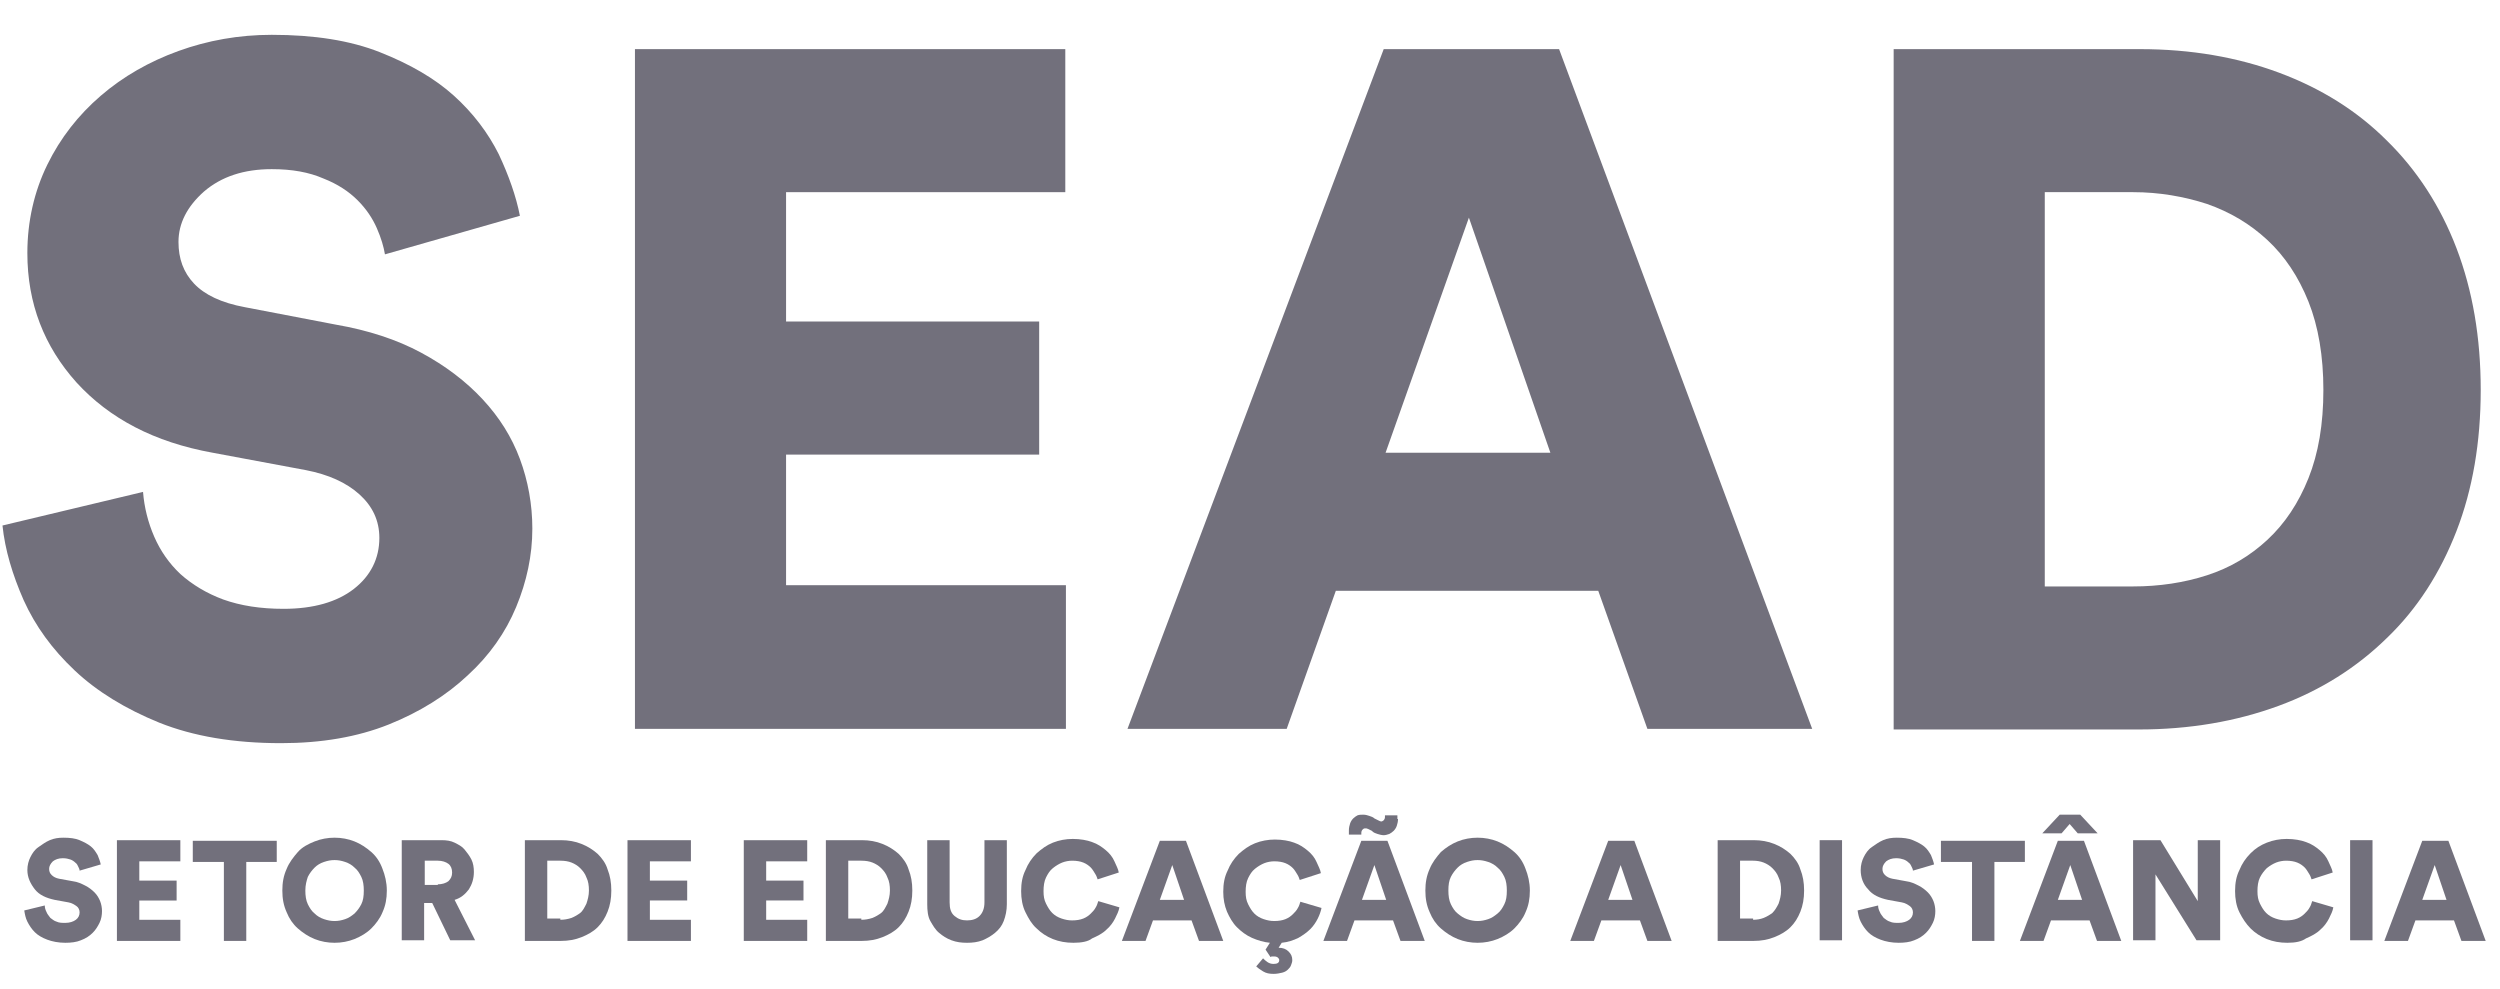 <?xml version="1.0" encoding="utf-8"?>
<!-- Generator: Adobe Illustrator 21.0.2, SVG Export Plug-In . SVG Version: 6.00 Build 0)  -->
<svg version="1.1" id="Layer_1" xmlns="http://www.w3.org/2000/svg" xmlns:xlink="http://www.w3.org/1999/xlink" x="0px" y="0px"
	 viewBox="0 0 402 159" style="enable-background:new 0 0 402 159;" xml:space="preserve">
<style type="text/css">
	.st0{fill:#72707C;}
</style>
<g>
	<g>
		<path class="st0" d="M61.9,40.9c-0.2-1.2-0.6-2.6-1.3-4.2c-0.7-1.6-1.7-3.1-3.1-4.5c-1.4-1.4-3.2-2.6-5.5-3.5
			c-2.3-1-5-1.5-8.3-1.5c-4.5,0-8.1,1.2-10.9,3.6c-2.7,2.4-4.1,5.1-4.1,8.1c0,2.7,0.8,4.9,2.5,6.7c1.7,1.8,4.4,3.1,8.2,3.8l14.6,2.8
			c5.2,0.9,9.8,2.4,13.7,4.5c3.9,2.1,7.2,4.6,9.9,7.5c2.7,2.9,4.7,6.1,6,9.6c1.3,3.5,2,7.3,2,11.2c0,4.3-0.9,8.5-2.6,12.6
			c-1.7,4.1-4.3,7.8-7.8,11c-3.4,3.2-7.7,5.9-12.7,7.9c-5,2-10.8,3-17.3,3c-7.6,0-14.1-1.1-19.6-3.3c-5.4-2.2-10-5-13.6-8.4
			c-3.6-3.4-6.3-7.1-8.2-11.3c-1.8-4.1-3-8.1-3.4-12L23,79.1c0.2,2.5,0.8,4.9,1.8,7.2c1,2.3,2.4,4.3,4.2,6c1.9,1.7,4.2,3.1,6.9,4.1
			c2.8,1,6,1.5,9.7,1.5c4.8,0,8.6-1.1,11.3-3.2c2.7-2.1,4.1-4.9,4.1-8.2c0-2.8-1.1-5.1-3.2-7c-2.1-1.9-5-3.2-8.6-3.9l-15-2.8
			c-9.4-1.7-16.6-5.5-21.9-11.3c-5.2-5.8-7.9-12.7-7.9-20.8c0-5.1,1.1-9.9,3.2-14.2c2.1-4.3,5-8,8.6-11.1c3.6-3.1,7.8-5.5,12.5-7.2
			c4.7-1.7,9.7-2.6,15-2.6c6.8,0,12.6,0.9,17.4,2.8c4.8,1.9,8.8,4.2,11.9,7c3.1,2.8,5.5,6,7.2,9.4c1.6,3.4,2.8,6.8,3.4,9.9
			L61.9,40.9z"/>
		<path class="st0" d="M102.1,117.2V7.9h69.2v23h-44.9v20.8h40.7v21.4h-40.7v21h45v23.1H102.1z"/>
		<path class="st0" d="M257,95h-42.2l-7.9,22.2h-25.6L222.5,7.9h28.2l40.7,109.3h-26.5L257,95z M222.8,72.8h26.5l-13.1-37.8
			L222.8,72.8z"/>
		<path class="st0" d="M304.5,117.2V7.9h39.6c8.2,0,15.7,1.3,22.4,3.8c6.7,2.5,12.5,6.1,17.3,10.9c4.8,4.7,8.6,10.5,11.2,17.3
			c2.6,6.8,3.9,14.4,3.9,22.8c0,8.4-1.3,16-3.9,22.7c-2.6,6.7-6.3,12.5-11.2,17.2c-4.8,4.7-10.6,8.4-17.4,10.9
			c-6.8,2.5-14.3,3.8-22.5,3.8H304.5z M343,94.3c4.2,0,8.2-0.6,11.9-1.8c3.7-1.2,6.9-3.1,9.7-5.7c2.8-2.6,5-5.9,6.6-9.9
			c1.6-4,2.4-8.7,2.4-14.2c0-5.4-0.8-10.2-2.4-14.2c-1.6-4-3.8-7.3-6.6-9.9c-2.8-2.6-6-4.5-9.7-5.8c-3.7-1.2-7.7-1.9-11.9-1.9h-14.2
			v63.4H343z"/>
	</g>
	<g>
		<path class="st0" d="M12.8,140c0-0.2-0.1-0.4-0.2-0.6c-0.1-0.2-0.2-0.5-0.5-0.7c-0.2-0.2-0.5-0.4-0.8-0.5
			c-0.3-0.1-0.7-0.2-1.2-0.2c-0.7,0-1.2,0.2-1.6,0.5c-0.4,0.4-0.6,0.8-0.6,1.2c0,0.4,0.1,0.7,0.4,1s0.7,0.5,1.2,0.6l2.2,0.4
			c0.8,0.1,1.4,0.4,2,0.7c0.6,0.3,1.1,0.7,1.5,1.1c0.4,0.4,0.7,0.9,0.9,1.4c0.2,0.5,0.3,1.1,0.3,1.6c0,0.6-0.1,1.3-0.4,1.9
			c-0.3,0.6-0.6,1.1-1.1,1.6c-0.5,0.5-1.1,0.9-1.9,1.2c-0.7,0.3-1.6,0.4-2.5,0.4c-1.1,0-2.1-0.2-2.9-0.5c-0.8-0.3-1.5-0.7-2-1.2
			s-0.9-1.1-1.2-1.7s-0.4-1.2-0.5-1.8l3.3-0.8c0,0.4,0.1,0.7,0.3,1.1c0.1,0.3,0.4,0.6,0.6,0.9c0.3,0.2,0.6,0.5,1,0.6
			c0.4,0.2,0.9,0.2,1.4,0.2c0.7,0,1.3-0.2,1.7-0.5s0.6-0.7,0.6-1.2c0-0.4-0.2-0.8-0.5-1s-0.7-0.5-1.3-0.6l-2.2-0.4
			c-1.4-0.3-2.5-0.8-3.2-1.7s-1.2-1.9-1.2-3.1c0-0.8,0.2-1.5,0.5-2.1s0.7-1.2,1.3-1.6s1.1-0.8,1.8-1.1c0.7-0.3,1.4-0.4,2.2-0.4
			c1,0,1.9,0.1,2.6,0.4c0.7,0.3,1.3,0.6,1.8,1c0.5,0.4,0.8,0.9,1.1,1.4c0.2,0.5,0.4,1,0.5,1.5L12.8,140z"/>
		<path class="st0" d="M18.8,151.2v-16.1H29v3.4h-6.6v3.1h6v3.2h-6v3.1H29v3.4H18.8z"/>
		<path class="st0" d="M39.6,138.6v12.7H36v-12.7h-5v-3.4h13.5v3.4H39.6z"/>
		<path class="st0" d="M45.4,143.2c0-1.3,0.2-2.4,0.7-3.5c0.4-1,1.1-1.9,1.8-2.7s1.7-1.3,2.7-1.7c1-0.4,2.1-0.6,3.2-0.6
			s2.2,0.2,3.2,0.6c1,0.4,1.9,1,2.7,1.7s1.4,1.6,1.8,2.7c0.4,1,0.7,2.2,0.7,3.5s-0.2,2.4-0.7,3.5c-0.4,1-1.1,1.9-1.8,2.6
			S58,150.6,57,151c-1,0.4-2.1,0.6-3.2,0.6s-2.2-0.2-3.2-0.6c-1-0.4-1.9-1-2.7-1.7s-1.4-1.6-1.8-2.6
			C45.6,145.6,45.4,144.5,45.4,143.2z M49.1,143.2c0,0.8,0.1,1.6,0.4,2.2c0.3,0.6,0.6,1.1,1.1,1.5c0.4,0.4,0.9,0.7,1.5,0.9
			s1.1,0.3,1.7,0.3c0.6,0,1.1-0.1,1.7-0.3c0.6-0.2,1-0.5,1.5-0.9c0.4-0.4,0.8-0.9,1.1-1.5s0.4-1.3,0.4-2.2c0-0.8-0.1-1.6-0.4-2.2
			s-0.6-1.1-1.1-1.5c-0.4-0.4-0.9-0.7-1.5-0.9c-0.6-0.2-1.1-0.3-1.7-0.3c-0.6,0-1.1,0.1-1.7,0.3c-0.6,0.2-1.1,0.5-1.5,0.9
			c-0.4,0.4-0.8,0.9-1.1,1.5C49.3,141.6,49.1,142.3,49.1,143.2z"/>
		<path class="st0" d="M69.5,145.2h-1.3v6h-3.6v-16.1h6.4c0.8,0,1.5,0.1,2.1,0.4c0.6,0.3,1.2,0.6,1.6,1.1s0.8,1,1.1,1.6
			s0.4,1.3,0.4,2c0,1.1-0.3,2-0.8,2.8c-0.6,0.8-1.3,1.4-2.3,1.7l3.3,6.5h-4L69.5,145.2z M70.4,142.2c0.7,0,1.3-0.2,1.7-0.5
			c0.4-0.4,0.6-0.8,0.6-1.4c0-0.6-0.2-1.1-0.6-1.4c-0.4-0.3-1-0.5-1.7-0.5h-2.1v3.9H70.4z"/>
		<path class="st0" d="M84.4,151.2v-16.1h5.8c1.2,0,2.3,0.2,3.3,0.6s1.8,0.9,2.6,1.6c0.7,0.7,1.3,1.5,1.6,2.5c0.4,1,0.6,2.1,0.6,3.4
			s-0.2,2.4-0.6,3.4c-0.4,1-0.9,1.8-1.6,2.5c-0.7,0.7-1.6,1.2-2.6,1.6c-1,0.4-2.1,0.6-3.3,0.6H84.4z M90.1,147.9
			c0.6,0,1.2-0.1,1.8-0.3c0.5-0.2,1-0.5,1.4-0.8s0.7-0.9,1-1.5c0.2-0.6,0.4-1.3,0.4-2.1s-0.1-1.5-0.4-2.1c-0.2-0.6-0.6-1.1-1-1.5
			c-0.4-0.4-0.9-0.7-1.4-0.9c-0.5-0.2-1.1-0.3-1.8-0.3H88v9.3H90.1z"/>
		<path class="st0" d="M100.9,151.2v-16.1h10.2v3.4h-6.6v3.1h6v3.2h-6v3.1h6.6v3.4H100.9z"/>
		<path class="st0" d="M119.6,151.2v-16.1h10.2v3.4h-6.6v3.1h6v3.2h-6v3.1h6.6v3.4H119.6z"/>
		<path class="st0" d="M132.8,151.2v-16.1h5.8c1.2,0,2.3,0.2,3.3,0.6s1.8,0.9,2.6,1.6c0.7,0.7,1.3,1.5,1.6,2.5
			c0.4,1,0.6,2.1,0.6,3.4s-0.2,2.4-0.6,3.4c-0.4,1-0.9,1.8-1.6,2.5c-0.7,0.7-1.6,1.2-2.6,1.6c-1,0.4-2.1,0.6-3.3,0.6H132.8z
			 M138.5,147.9c0.6,0,1.2-0.1,1.8-0.3c0.5-0.2,1-0.5,1.4-0.8s0.7-0.9,1-1.5c0.2-0.6,0.4-1.3,0.4-2.1s-0.1-1.5-0.4-2.1
			c-0.2-0.6-0.6-1.1-1-1.5c-0.4-0.4-0.9-0.7-1.4-0.9c-0.5-0.2-1.1-0.3-1.8-0.3h-2.1v9.3H138.5z"/>
		<path class="st0" d="M155.5,151.6c-0.9,0-1.7-0.1-2.5-0.4c-0.8-0.3-1.4-0.7-2-1.2c-0.6-0.5-1-1.2-1.4-1.9s-0.5-1.7-0.5-2.7v-10.3
			h3.6v10c0,1,0.2,1.7,0.8,2.2s1.2,0.7,2,0.7s1.5-0.2,2-0.7s0.8-1.2,0.8-2.2v-10h3.6v10.3c0,1-0.2,1.9-0.5,2.7
			c-0.3,0.8-0.8,1.4-1.4,1.9c-0.6,0.5-1.3,0.9-2,1.2C157.2,151.5,156.4,151.6,155.5,151.6z"/>
		<path class="st0" d="M172.6,151.6c-1.2,0-2.3-0.2-3.3-0.6c-1-0.4-1.9-1-2.6-1.7c-0.8-0.7-1.3-1.6-1.8-2.6s-0.7-2.2-0.7-3.4
			c0-1.3,0.2-2.4,0.7-3.4c0.4-1,1-1.9,1.8-2.7c0.8-0.7,1.6-1.3,2.6-1.7c1-0.4,2.1-0.6,3.2-0.6c1.2,0,2.3,0.2,3.1,0.5
			c0.9,0.3,1.6,0.8,2.2,1.3c0.6,0.5,1.1,1.1,1.4,1.8s0.6,1.2,0.7,1.8l-3.4,1.1c-0.1-0.3-0.2-0.6-0.4-0.9s-0.4-0.7-0.7-1
			s-0.7-0.6-1.2-0.8c-0.5-0.2-1.1-0.3-1.8-0.3c-0.5,0-1.1,0.1-1.6,0.3c-0.5,0.2-1,0.5-1.5,0.9s-0.8,0.9-1.1,1.5
			c-0.3,0.6-0.4,1.4-0.4,2.2c0,0.8,0.1,1.4,0.4,2c0.3,0.6,0.6,1.1,1,1.5s0.9,0.7,1.5,0.9s1.1,0.3,1.7,0.3c0.7,0,1.3-0.1,1.8-0.3
			c0.5-0.2,0.9-0.5,1.2-0.8c0.3-0.3,0.6-0.6,0.8-1c0.2-0.3,0.3-0.7,0.4-1l3.4,1c-0.1,0.6-0.4,1.2-0.7,1.8s-0.8,1.3-1.4,1.8
			c-0.6,0.6-1.4,1-2.3,1.4C175,151.4,173.9,151.6,172.6,151.6z"/>
		<path class="st0" d="M191.6,148h-6.2l-1.2,3.3h-3.8l6.1-16.1h4.2l6,16.1h-3.9L191.6,148z M186.5,144.7h3.9l-1.9-5.6L186.5,144.7z"
			/>
		<path class="st0" d="M203.5,152.7l0.7-1.1c-1-0.1-2-0.4-2.9-0.8c-0.9-0.4-1.7-1-2.4-1.7c-0.7-0.7-1.2-1.6-1.6-2.5
			c-0.4-1-0.6-2-0.6-3.2c0-1.3,0.2-2.4,0.7-3.4c0.4-1,1-1.9,1.8-2.7c0.8-0.7,1.6-1.3,2.6-1.7c1-0.4,2.1-0.6,3.2-0.6
			c1.2,0,2.3,0.2,3.1,0.5c0.9,0.3,1.6,0.8,2.2,1.3c0.6,0.5,1.1,1.1,1.4,1.8s0.6,1.2,0.7,1.8l-3.4,1.1c-0.1-0.3-0.2-0.6-0.4-0.9
			s-0.4-0.7-0.7-1s-0.7-0.6-1.2-0.8c-0.5-0.2-1.1-0.3-1.8-0.3c-0.5,0-1.1,0.1-1.6,0.3c-0.5,0.2-1,0.5-1.5,0.9s-0.8,0.9-1.1,1.5
			c-0.3,0.6-0.4,1.4-0.4,2.2c0,0.8,0.1,1.4,0.4,2c0.3,0.6,0.6,1.1,1,1.5s0.9,0.7,1.5,0.9s1.1,0.3,1.7,0.3c0.7,0,1.3-0.1,1.8-0.3
			c0.5-0.2,0.9-0.5,1.2-0.8c0.3-0.3,0.6-0.6,0.8-1c0.2-0.3,0.3-0.7,0.4-1l3.4,1c-0.1,0.5-0.3,1.1-0.6,1.7c-0.3,0.6-0.7,1.2-1.2,1.7
			c-0.5,0.5-1.2,1-1.9,1.4c-0.8,0.4-1.7,0.7-2.7,0.8l-0.5,0.8c0.7,0,1.2,0.2,1.6,0.6s0.6,0.8,0.6,1.4c0,0.3-0.1,0.5-0.2,0.8
			c-0.1,0.3-0.3,0.5-0.5,0.7c-0.2,0.2-0.5,0.4-0.9,0.5c-0.4,0.1-0.9,0.2-1.4,0.2c-0.7,0-1.2-0.1-1.7-0.4c-0.5-0.3-0.9-0.6-1.1-0.8
			l1.1-1.3c0.2,0.2,0.4,0.4,0.7,0.6c0.3,0.2,0.6,0.3,1,0.3c0.6,0,0.9-0.2,0.9-0.6c0-0.2-0.1-0.3-0.2-0.4c-0.1-0.1-0.3-0.2-0.6-0.2
			c-0.1,0-0.2,0-0.3,0c-0.1,0-0.2,0-0.3,0.1L203.5,152.7z"/>
		<path class="st0" d="M224,148h-6.2l-1.2,3.3h-3.8l6.1-16.1h4.2l6,16.1h-3.9L224,148z M224.8,131.7c0,0.4-0.1,0.8-0.2,1.1
			c-0.1,0.3-0.3,0.6-0.5,0.8c-0.2,0.2-0.5,0.4-0.7,0.5c-0.3,0.1-0.6,0.2-0.9,0.2c-0.3,0-0.7-0.1-1-0.2c-0.3-0.1-0.6-0.2-0.8-0.4
			l-0.1-0.1c-0.2-0.1-0.4-0.2-0.6-0.3s-0.3-0.1-0.5-0.1c-0.2,0-0.3,0.1-0.4,0.2c-0.1,0.1-0.2,0.3-0.2,0.5v0.3h-2v-0.7
			c0-0.4,0.1-0.8,0.2-1.1s0.3-0.6,0.5-0.8c0.2-0.2,0.5-0.4,0.7-0.5c0.3-0.1,0.6-0.1,0.9-0.1c0.4,0,0.7,0.1,1,0.2
			c0.3,0.1,0.6,0.2,0.8,0.4c0.2,0.1,0.4,0.2,0.6,0.3c0.2,0.1,0.4,0.2,0.5,0.2s0.3-0.1,0.4-0.2c0.1-0.1,0.2-0.3,0.2-0.5v-0.3h2V131.7
			z M219,144.7h3.9l-1.9-5.6L219,144.7z"/>
		<path class="st0" d="M229.2,143.2c0-1.3,0.2-2.4,0.7-3.5c0.4-1,1.1-1.9,1.8-2.7c0.8-0.7,1.7-1.3,2.7-1.7s2.1-0.6,3.2-0.6
			c1.1,0,2.2,0.2,3.2,0.6s1.9,1,2.7,1.7s1.4,1.6,1.8,2.7c0.4,1,0.7,2.2,0.7,3.5s-0.2,2.4-0.7,3.5c-0.4,1-1.1,1.9-1.8,2.6
			s-1.7,1.3-2.7,1.7s-2.1,0.6-3.2,0.6c-1.1,0-2.2-0.2-3.2-0.6s-1.9-1-2.7-1.7c-0.8-0.7-1.4-1.6-1.8-2.6
			C229.4,145.6,229.2,144.5,229.2,143.2z M232.9,143.2c0,0.8,0.1,1.6,0.4,2.2s0.6,1.1,1.1,1.5s0.9,0.7,1.5,0.9
			c0.6,0.2,1.1,0.3,1.7,0.3s1.1-0.1,1.7-0.3s1-0.5,1.5-0.9s0.8-0.9,1.1-1.5c0.3-0.6,0.4-1.3,0.4-2.2c0-0.8-0.1-1.6-0.4-2.2
			c-0.3-0.6-0.6-1.1-1.1-1.5c-0.4-0.4-0.9-0.7-1.5-0.9c-0.6-0.2-1.1-0.3-1.7-0.3s-1.1,0.1-1.7,0.3c-0.6,0.2-1.1,0.5-1.5,0.9
			c-0.4,0.4-0.8,0.9-1.1,1.5S232.9,142.3,232.9,143.2z"/>
		<path class="st0" d="M263.7,148h-6.2l-1.2,3.3h-3.8l6.1-16.1h4.2l6,16.1h-3.9L263.7,148z M258.6,144.7h3.9l-1.9-5.6L258.6,144.7z"
			/>
		<path class="st0" d="M276.2,151.2v-16.1h5.8c1.2,0,2.3,0.2,3.3,0.6c1,0.4,1.8,0.9,2.6,1.6c0.7,0.7,1.3,1.5,1.6,2.5
			c0.4,1,0.6,2.1,0.6,3.4s-0.2,2.4-0.6,3.4c-0.4,1-0.9,1.8-1.6,2.5c-0.7,0.7-1.6,1.2-2.6,1.6c-1,0.4-2.1,0.6-3.3,0.6H276.2z
			 M281.9,147.9c0.6,0,1.2-0.1,1.7-0.3c0.5-0.2,1-0.5,1.4-0.8c0.4-0.4,0.7-0.9,1-1.5c0.2-0.6,0.4-1.3,0.4-2.1s-0.1-1.5-0.4-2.1
			c-0.2-0.6-0.6-1.1-1-1.5c-0.4-0.4-0.9-0.7-1.4-0.9c-0.5-0.2-1.1-0.3-1.7-0.3h-2.1v9.3H281.9z"/>
		<path class="st0" d="M292.6,151.2v-16.1h3.6v16.1H292.6z"/>
		<path class="st0" d="M307.6,140c0-0.2-0.1-0.4-0.2-0.6c-0.1-0.2-0.2-0.5-0.5-0.7c-0.2-0.2-0.5-0.4-0.8-0.5
			c-0.3-0.1-0.7-0.2-1.2-0.2c-0.7,0-1.2,0.2-1.6,0.5c-0.4,0.4-0.6,0.8-0.6,1.2c0,0.4,0.1,0.7,0.4,1s0.7,0.5,1.2,0.6l2.2,0.4
			c0.8,0.1,1.4,0.4,2,0.7c0.6,0.3,1.1,0.7,1.5,1.1c0.4,0.4,0.7,0.9,0.9,1.4c0.2,0.5,0.3,1.1,0.3,1.6c0,0.6-0.1,1.3-0.4,1.9
			c-0.3,0.6-0.6,1.1-1.1,1.6c-0.5,0.5-1.1,0.9-1.9,1.2c-0.7,0.3-1.6,0.4-2.5,0.4c-1.1,0-2.1-0.2-2.9-0.5c-0.8-0.3-1.5-0.7-2-1.2
			s-0.9-1.1-1.2-1.7c-0.3-0.6-0.4-1.2-0.5-1.8l3.3-0.8c0,0.4,0.1,0.7,0.3,1.1c0.1,0.3,0.4,0.6,0.6,0.9c0.3,0.2,0.6,0.5,1,0.6
			c0.4,0.2,0.9,0.2,1.4,0.2c0.7,0,1.3-0.2,1.7-0.5c0.4-0.3,0.6-0.7,0.6-1.2c0-0.4-0.2-0.8-0.5-1s-0.7-0.5-1.3-0.6l-2.2-0.4
			c-1.4-0.3-2.5-0.8-3.2-1.7c-0.8-0.8-1.2-1.9-1.2-3.1c0-0.8,0.2-1.5,0.5-2.1s0.7-1.2,1.3-1.6s1.1-0.8,1.8-1.1
			c0.7-0.3,1.4-0.4,2.2-0.4c1,0,1.9,0.1,2.6,0.4c0.7,0.3,1.3,0.6,1.8,1c0.5,0.4,0.8,0.9,1.1,1.4c0.2,0.5,0.4,1,0.5,1.5L307.6,140z"
			/>
		<path class="st0" d="M320.7,138.6v12.7h-3.6v-12.7h-5v-3.4h13.5v3.4H320.7z"/>
		<path class="st0" d="M336,148h-6.2l-1.2,3.3h-3.8l6.1-16.1h4.2l6,16.1h-3.9L336,148z M328.4,134l2.8-3h3.3l2.8,3h-3.2l-1.3-1.5
			l-1.3,1.5H328.4z M330.9,144.7h3.9l-1.9-5.6L330.9,144.7z"/>
		<path class="st0" d="M353.2,151.2l-6.6-10.6v10.6H343v-16.1h4.4l6,9.8v-9.8h3.6v16.1H353.2z"/>
		<path class="st0" d="M367.8,151.6c-1.2,0-2.3-0.2-3.3-0.6c-1-0.4-1.9-1-2.6-1.7c-0.7-0.7-1.3-1.6-1.8-2.6s-0.7-2.2-0.7-3.4
			c0-1.3,0.2-2.4,0.7-3.4c0.4-1,1-1.9,1.8-2.7s1.6-1.3,2.6-1.7c1-0.4,2.1-0.6,3.2-0.6c1.2,0,2.3,0.2,3.1,0.5
			c0.9,0.3,1.6,0.8,2.2,1.3c0.6,0.5,1.1,1.1,1.4,1.8s0.6,1.2,0.7,1.8l-3.4,1.1c-0.1-0.3-0.2-0.6-0.4-0.9c-0.2-0.3-0.4-0.7-0.7-1
			s-0.7-0.6-1.2-0.8c-0.5-0.2-1.1-0.3-1.8-0.3c-0.5,0-1.1,0.1-1.6,0.3c-0.5,0.2-1,0.5-1.5,0.9c-0.4,0.4-0.8,0.9-1.1,1.5
			c-0.3,0.6-0.4,1.4-0.4,2.2c0,0.8,0.1,1.4,0.4,2c0.3,0.6,0.6,1.1,1,1.5s0.9,0.7,1.5,0.9c0.6,0.2,1.1,0.3,1.7,0.3
			c0.7,0,1.3-0.1,1.8-0.3c0.5-0.2,0.9-0.5,1.2-0.8c0.3-0.3,0.6-0.6,0.8-1c0.2-0.3,0.3-0.7,0.4-1l3.4,1c-0.1,0.6-0.4,1.2-0.7,1.8
			s-0.8,1.3-1.4,1.8c-0.6,0.6-1.4,1-2.3,1.4C370.1,151.4,369.1,151.6,367.8,151.6z"/>
		<path class="st0" d="M377.9,151.2v-16.1h3.6v16.1H377.9z"/>
		<path class="st0" d="M394.6,148h-6.2l-1.2,3.3h-3.8l6.1-16.1h4.2l6,16.1h-3.9L394.6,148z M389.5,144.7h3.9l-1.9-5.6L389.5,144.7z"
			/>
	</g>
</g>
</svg>
